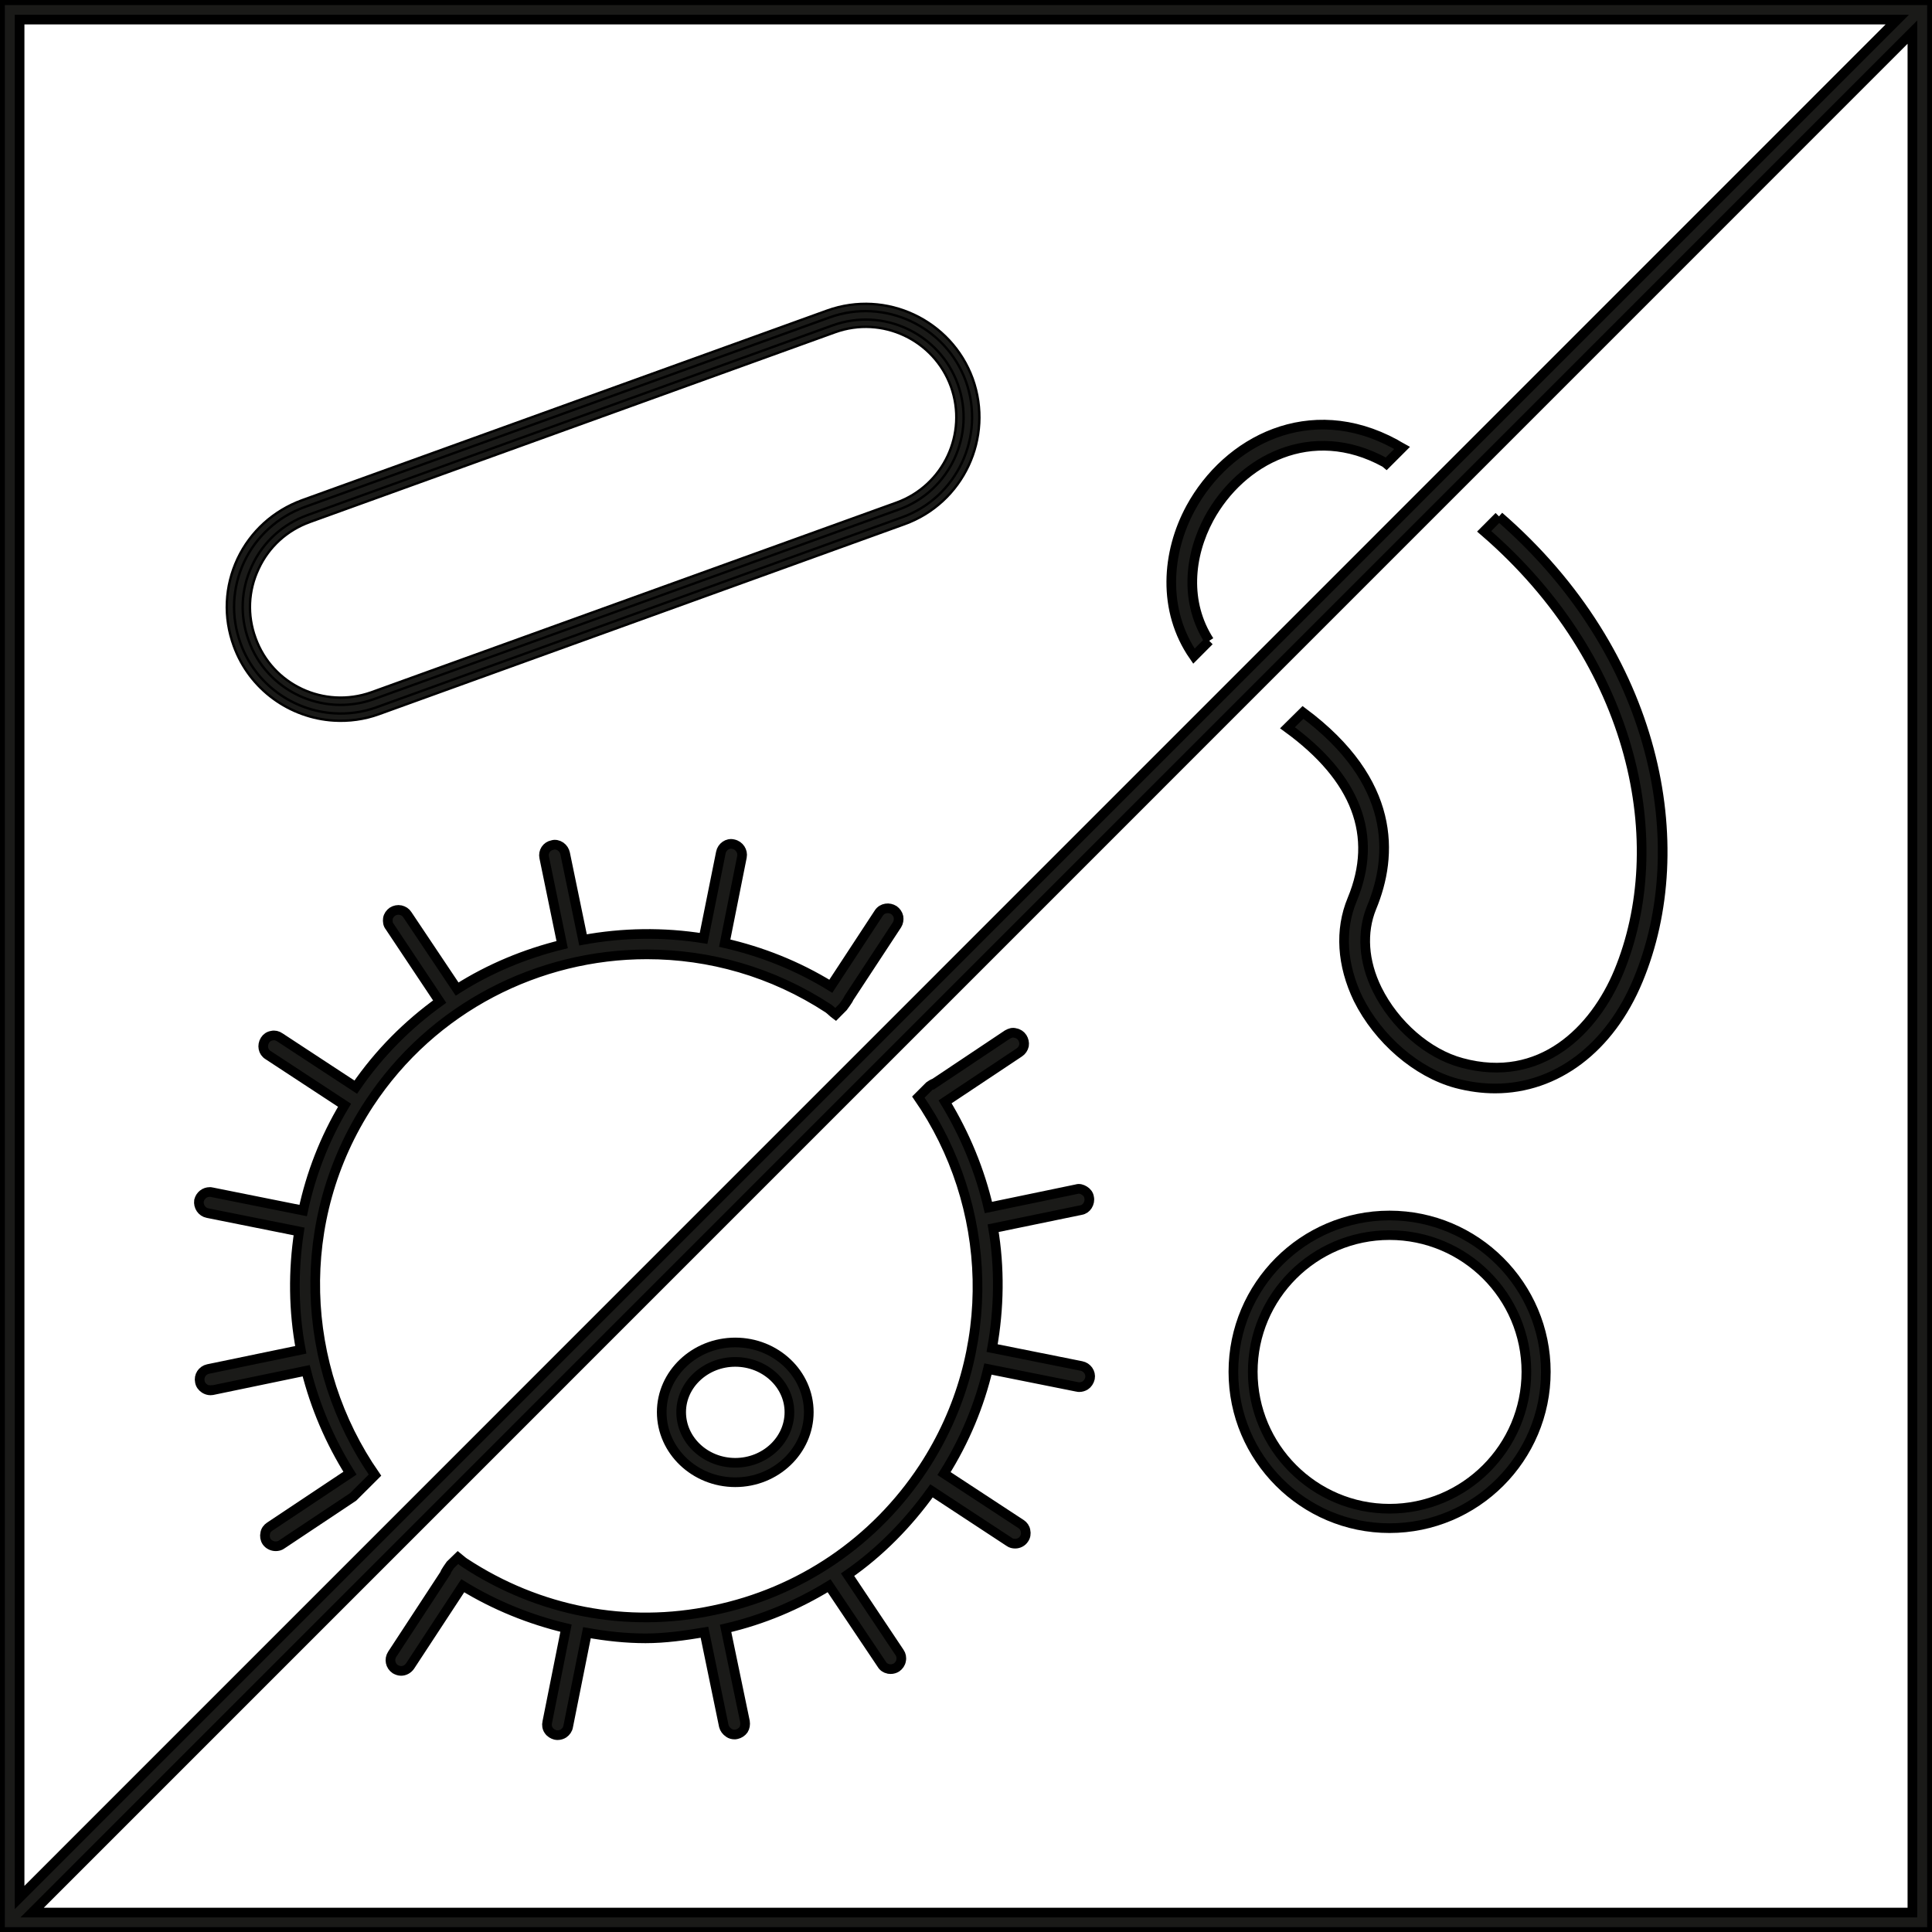 <?xml version="1.0" encoding="UTF-8"?>
<svg xmlns="http://www.w3.org/2000/svg" xmlns:xlink="http://www.w3.org/1999/xlink" width="35pt" height="35pt" viewBox="0 0 35 35" version="1.1">
  <g id="surface1">
    <path style="stroke:black;stroke-width:0.5%;fill-rule:nonzero;fill:rgb(10.205%,10.205%,9.424%);fill-opacity:1;" d="M 6.051 12.988 C 5.281 12.941 4.574 12.445 4.297 11.68 C 4.113 11.176 4.137 10.637 4.363 10.152 C 4.59 9.672 4.992 9.309 5.492 9.125 L 15.008 5.688 C 16.043 5.316 17.184 5.855 17.559 6.883 C 17.93 7.918 17.395 9.062 16.363 9.434 L 6.844 12.875 C 6.586 12.969 6.316 13.004 6.051 12.988 M 15.105 5.957 L 5.59 9.395 C 5.16 9.551 4.816 9.863 4.625 10.277 C 4.43 10.688 4.41 11.152 4.566 11.578 C 4.883 12.465 5.859 12.918 6.746 12.605 L 16.262 9.168 C 17.148 8.848 17.609 7.867 17.289 6.98 C 16.969 6.098 15.992 5.637 15.105 5.957 "></path>
    <path style="fill:none;stroke-width:0.887;stroke-linecap:butt;stroke-linejoin:miter;stroke:rgb(10.205%,10.205%,9.424%);stroke-opacity:1;stroke-miterlimit:10;" d="M 60.508 220.117 C 52.812 220.586 45.742 225.547 42.969 233.203 C 41.133 238.242 41.367 243.633 43.633 248.477 C 45.898 253.281 49.922 256.914 54.922 258.75 L 150.078 293.125 C 160.43 296.836 171.836 291.445 175.586 281.172 C 179.297 270.82 173.945 259.375 163.633 255.664 L 68.438 221.25 C 65.859 220.312 63.164 219.961 60.508 220.117 Z M 151.055 290.43 L 55.898 256.055 C 51.602 254.492 48.164 251.367 46.25 247.227 C 44.297 243.125 44.102 238.477 45.664 234.219 C 48.828 225.352 58.594 220.82 67.461 223.945 L 162.617 258.32 C 171.484 261.523 176.094 271.328 172.891 280.195 C 169.688 289.023 159.922 293.633 151.055 290.43 Z M 151.055 290.43 " transform="matrix(0.1,0,0,-0.1,0,35)"></path>
    <path style="stroke:black;stroke-width:0.5%;fill-rule:nonzero;fill:rgb(10.205%,10.205%,9.424%);fill-opacity:1;" d="M 25.172 22.375 C 23.809 22.375 22.695 23.484 22.695 24.852 C 22.695 26.219 23.809 27.332 25.172 27.332 C 26.539 27.332 27.652 26.219 27.652 24.852 C 27.652 23.484 26.539 22.375 25.172 22.375 Z M 25.172 27.684 C 23.613 27.684 22.344 26.414 22.344 24.852 C 22.344 23.289 23.613 22.02 25.172 22.02 C 26.734 22.02 28.004 23.289 28.004 24.852 C 28.004 26.414 26.734 27.684 25.172 27.684 "></path>
    <path style="stroke:black;stroke-width:0.5%;fill-rule:nonzero;fill:rgb(10.205%,10.205%,9.424%);fill-opacity:1;" d="M 13.32 24.672 C 12.781 24.672 12.34 25.082 12.34 25.582 C 12.34 26.09 12.781 26.5 13.32 26.5 C 13.859 26.5 14.301 26.09 14.301 25.582 C 14.301 25.082 13.859 24.672 13.32 24.672 Z M 13.32 26.852 C 12.586 26.852 11.988 26.281 11.988 25.582 C 11.988 24.887 12.586 24.32 13.32 24.32 C 14.055 24.32 14.652 24.887 14.652 25.582 C 14.652 26.281 14.055 26.852 13.32 26.852 "></path>
    <path style="stroke:black;stroke-width:0.5%;fill-rule:nonzero;fill:rgb(10.205%,10.205%,9.424%);fill-opacity:1;" d="M 27.156 9.355 L 26.887 9.625 C 29.645 12.004 30.277 15.309 29.324 17.609 C 28.887 18.66 27.914 19.645 26.48 19.254 C 25.867 19.09 25.266 18.566 24.949 17.926 C 24.699 17.418 24.664 16.891 24.848 16.441 C 25.242 15.492 25.289 14.16 23.605 12.906 L 23.324 13.184 C 24.574 14.094 24.977 15.137 24.496 16.297 C 24.266 16.848 24.309 17.484 24.605 18.098 C 24.969 18.828 25.664 19.43 26.383 19.625 C 26.621 19.688 26.855 19.719 27.086 19.719 C 28.184 19.719 29.16 19 29.676 17.754 C 30.684 15.328 30.035 11.852 27.156 9.355 "></path>
    <path style="stroke:black;stroke-width:0.5%;fill-rule:nonzero;fill:rgb(10.205%,10.205%,9.424%);fill-opacity:1;" d="M 21.906 11.609 C 21.461 10.918 21.535 10.074 21.906 9.387 C 22.48 8.336 23.758 7.648 25.09 8.379 C 25.102 8.387 25.109 8.391 25.117 8.398 L 25.398 8.117 C 25.355 8.094 25.316 8.066 25.273 8.043 C 23.727 7.203 22.234 7.984 21.57 9.203 C 21.133 10.008 21.051 11.055 21.629 11.887 L 21.906 11.609 "></path>
    <path style="stroke:black;stroke-width:0.5%;fill-rule:nonzero;fill:rgb(10.205%,10.205%,9.424%);fill-opacity:1;" d="M 19.656 24.953 Z M 19.59 24.746 L 17.973 24.422 C 18.102 23.699 18.113 22.965 17.992 22.25 L 19.582 21.922 C 19.633 21.914 19.676 21.883 19.703 21.84 C 19.73 21.797 19.742 21.742 19.73 21.691 C 19.723 21.641 19.691 21.598 19.645 21.57 C 19.602 21.543 19.551 21.527 19.504 21.543 L 17.906 21.875 C 17.75 21.203 17.484 20.559 17.121 19.961 L 18.465 19.066 C 18.512 19.035 18.539 18.992 18.551 18.941 C 18.559 18.891 18.547 18.84 18.52 18.797 C 18.492 18.754 18.445 18.723 18.395 18.715 C 18.344 18.699 18.297 18.715 18.25 18.742 L 16.922 19.629 C 16.914 19.621 16.836 19.676 16.836 19.676 L 16.637 19.875 C 17.988 21.828 18.109 24.484 16.73 26.59 C 15.848 27.93 14.496 28.848 12.926 29.172 C 11.359 29.504 9.754 29.191 8.414 28.309 C 8.371 28.281 8.336 28.246 8.297 28.215 L 8.16 28.348 C 8.16 28.348 8.051 28.5 8.062 28.508 L 7.105 29.969 C 7.047 30.059 7.07 30.176 7.16 30.238 C 7.195 30.258 7.23 30.27 7.266 30.27 C 7.328 30.27 7.391 30.238 7.43 30.18 L 8.383 28.727 C 8.969 29.086 9.602 29.34 10.254 29.496 L 9.914 31.199 C 9.902 31.25 9.91 31.305 9.941 31.348 C 9.969 31.391 10.016 31.418 10.062 31.43 C 10.078 31.434 10.09 31.434 10.105 31.434 C 10.141 31.434 10.18 31.422 10.211 31.402 C 10.254 31.371 10.285 31.328 10.293 31.277 L 10.633 29.578 C 10.984 29.641 11.34 29.68 11.695 29.68 C 12.051 29.68 12.406 29.629 12.762 29.57 L 13.113 31.27 C 13.125 31.316 13.156 31.359 13.203 31.391 C 13.234 31.414 13.273 31.422 13.305 31.422 C 13.32 31.422 13.332 31.422 13.344 31.418 C 13.395 31.406 13.438 31.379 13.469 31.336 C 13.496 31.293 13.504 31.242 13.496 31.188 L 13.145 29.5 C 13.82 29.344 14.445 29.078 15.02 28.727 L 15.973 30.148 C 16 30.195 16.043 30.223 16.094 30.234 C 16.109 30.234 16.121 30.238 16.133 30.238 C 16.172 30.238 16.211 30.227 16.242 30.207 C 16.285 30.176 16.316 30.133 16.324 30.082 C 16.336 30.031 16.324 29.977 16.297 29.938 L 15.355 28.527 C 15.941 28.121 16.449 27.602 16.875 27.008 L 18.285 27.934 C 18.316 27.957 18.355 27.965 18.391 27.965 C 18.453 27.965 18.516 27.934 18.551 27.879 C 18.582 27.836 18.59 27.781 18.578 27.73 C 18.57 27.68 18.539 27.637 18.496 27.609 L 17.102 26.695 C 17.48 26.094 17.742 25.457 17.898 24.801 L 19.516 25.125 C 19.527 25.129 19.539 25.129 19.555 25.129 C 19.59 25.129 19.629 25.117 19.66 25.098 C 19.703 25.07 19.734 25.023 19.746 24.969 C 19.766 24.867 19.695 24.766 19.59 24.746 "></path>
    <path style="stroke:black;stroke-width:0.5%;fill-rule:nonzero;fill:rgb(10.205%,10.205%,9.424%);fill-opacity:1;" d="M 4.906 27.879 Z M 3.832 25.094 L 3.832 25.098 Z M 4.875 18.895 Z M 6.688 19.992 C 7.84 18.242 9.762 17.289 11.719 17.289 C 12.852 17.289 13.992 17.605 15.008 18.27 C 15.055 18.305 15.09 18.344 15.137 18.379 L 15.273 18.242 C 15.273 18.242 15.383 18.094 15.375 18.086 L 16.25 16.754 C 16.277 16.711 16.285 16.66 16.277 16.609 C 16.266 16.559 16.234 16.516 16.195 16.488 C 16.152 16.461 16.098 16.449 16.051 16.457 C 16 16.465 15.953 16.492 15.922 16.539 L 15.051 17.867 C 14.441 17.492 13.793 17.238 13.129 17.086 L 13.441 15.523 C 13.461 15.422 13.395 15.316 13.285 15.293 C 13.18 15.266 13.078 15.344 13.059 15.445 L 12.746 17 C 12.02 16.883 11.277 16.895 10.562 17.027 L 10.238 15.461 C 10.227 15.41 10.199 15.367 10.156 15.336 C 10.109 15.305 10.055 15.293 10.008 15.309 C 9.902 15.328 9.836 15.43 9.859 15.535 L 10.184 17.113 C 9.516 17.277 8.871 17.543 8.281 17.918 L 7.379 16.57 C 7.352 16.527 7.309 16.5 7.258 16.488 C 7.207 16.477 7.152 16.488 7.109 16.516 C 7.066 16.547 7.035 16.59 7.027 16.641 C 7.02 16.695 7.027 16.746 7.059 16.785 L 7.965 18.145 C 7.387 18.562 6.871 19.074 6.445 19.695 L 5.07 18.793 C 5.027 18.762 4.973 18.75 4.926 18.762 C 4.871 18.77 4.828 18.801 4.801 18.844 C 4.742 18.938 4.766 19.059 4.855 19.113 L 6.242 20.023 C 5.879 20.629 5.633 21.27 5.492 21.93 L 3.836 21.598 C 3.824 21.594 3.812 21.594 3.801 21.594 C 3.707 21.594 3.629 21.656 3.605 21.75 C 3.59 21.855 3.656 21.957 3.762 21.977 L 5.418 22.309 C 5.309 23.023 5.316 23.75 5.449 24.453 L 3.77 24.801 C 3.664 24.824 3.598 24.926 3.621 25.031 C 3.629 25.082 3.66 25.125 3.707 25.156 C 3.738 25.176 3.777 25.188 3.812 25.188 C 3.824 25.188 3.84 25.184 3.852 25.184 L 5.547 24.832 C 5.711 25.484 5.977 26.109 6.34 26.688 L 4.887 27.656 C 4.844 27.684 4.812 27.727 4.805 27.777 C 4.793 27.828 4.801 27.883 4.832 27.93 C 4.871 27.984 4.934 28.012 4.996 28.012 C 5.031 28.012 5.07 28.004 5.102 27.98 L 6.398 27.117 L 6.793 26.723 C 5.434 24.766 5.305 22.102 6.688 19.992 "></path>
    <path style="stroke:black;stroke-width:0.5%;fill-rule:nonzero;fill:rgb(10.205%,10.205%,9.424%);fill-opacity:1;" d="M 0.582 34.648 L 34.645 0.582 L 34.645 34.648 Z M 34.371 0.355 L 0.355 34.375 L 0.355 0.355 Z M 0 0.004 L 0 35 L 35 35 L 35 0.004 L 0 0.004 "></path>
  </g>
</svg>
